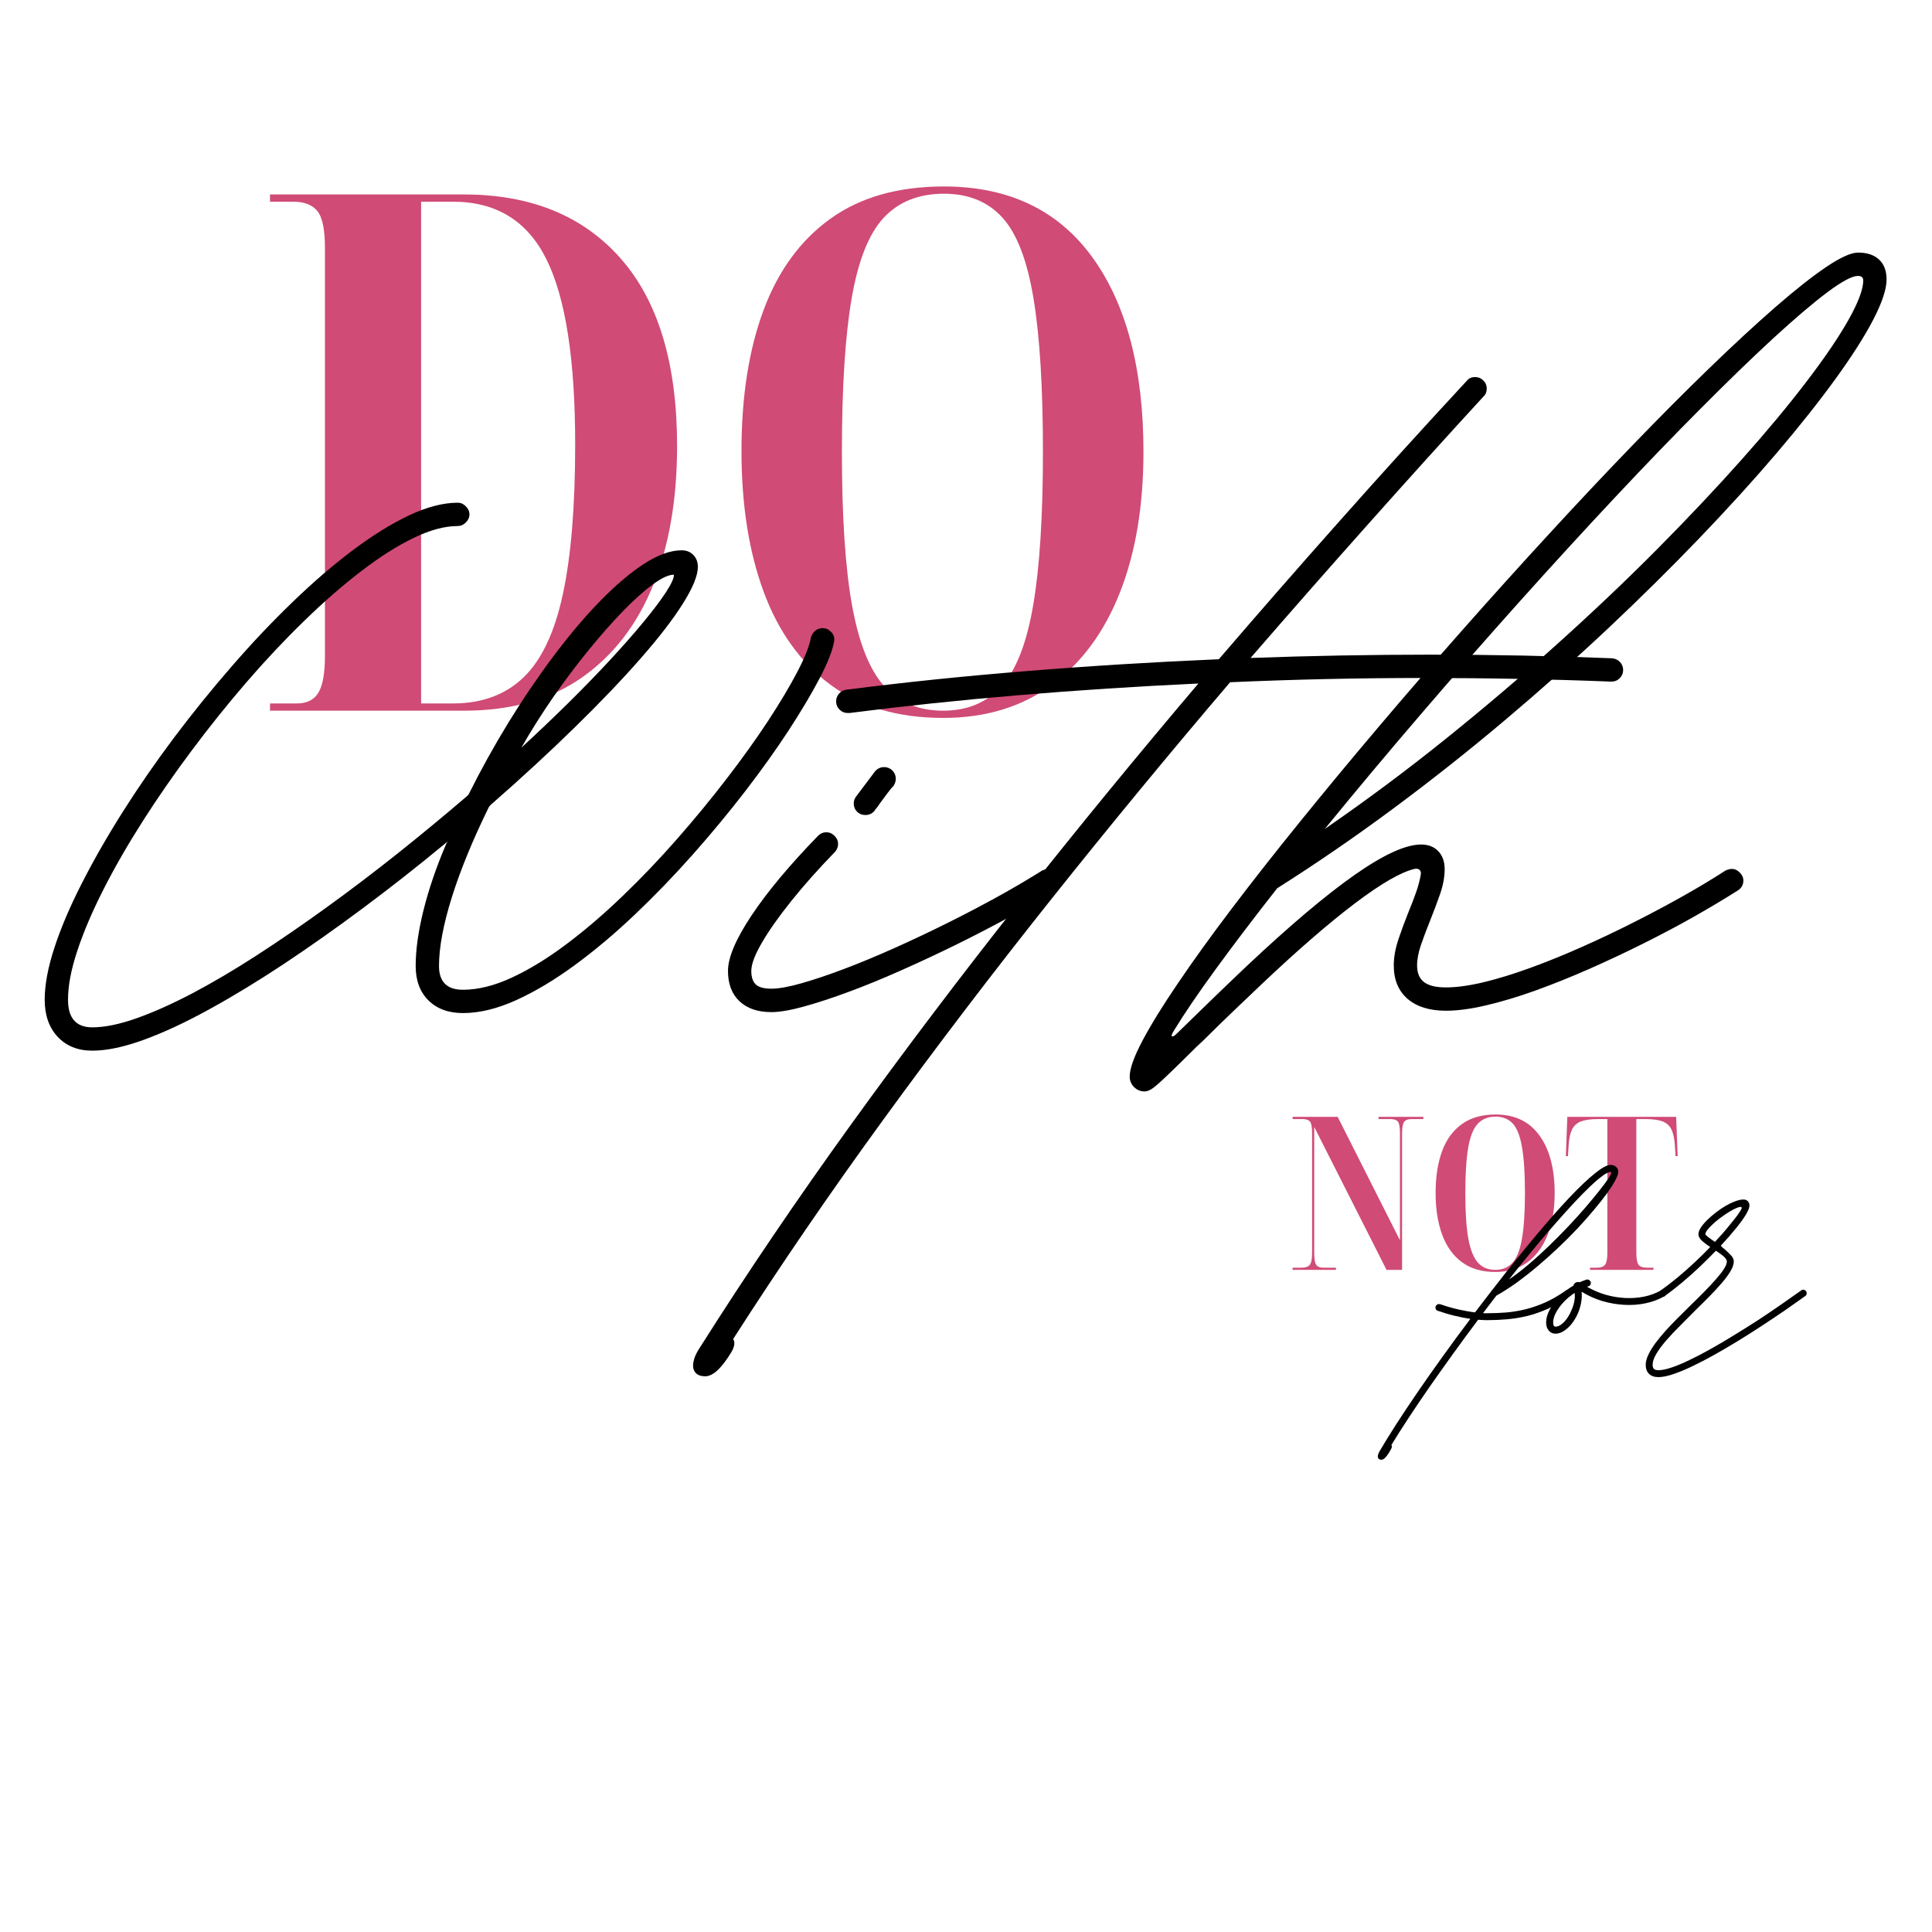 <svg xmlns="http://www.w3.org/2000/svg" xmlns:xlink="http://www.w3.org/1999/xlink" width="377" viewBox="0 0 283.5 283.5" height="377" preserveAspectRatio="xMidYMid meet"><defs><g></g></defs><g fill="#d04b76" fill-opacity="1"><g transform="translate(188.989, 186.336)"><g><path d="M 0.688 0 L 0.688 -0.312 L 1.953 -0.312 C 2.578 -0.312 3 -0.457 3.219 -0.75 C 3.438 -1.039 3.547 -1.617 3.547 -2.484 L 3.547 -20.062 C 3.547 -20.895 3.453 -21.445 3.266 -21.719 C 3.078 -21.988 2.703 -22.125 2.141 -22.125 L 0.688 -22.125 L 0.688 -22.453 L 7.297 -22.453 L 16.438 -4.344 L 16.438 -20.062 C 16.438 -20.895 16.344 -21.445 16.156 -21.719 C 15.969 -21.988 15.602 -22.125 15.062 -22.125 L 13.297 -22.125 L 13.297 -22.453 L 19.875 -22.453 L 19.875 -22.125 L 18.172 -22.125 C 17.609 -22.125 17.227 -21.977 17.031 -21.688 C 16.844 -21.395 16.75 -20.82 16.75 -19.969 L 16.75 0 L 14.469 0 L 3.859 -20.969 L 3.859 -2.484 C 3.859 -1.617 3.953 -1.039 4.141 -0.75 C 4.336 -0.457 4.707 -0.312 5.25 -0.312 L 7.047 -0.312 L 7.047 0 Z M 0.688 0 "></path></g></g></g><g fill="#d04b76" fill-opacity="1"><g transform="translate(209.239, 186.336)"><g><path d="M 10.188 0.312 C 8.219 0.312 6.582 -0.164 5.281 -1.125 C 3.977 -2.094 3.008 -3.445 2.375 -5.188 C 1.738 -6.926 1.422 -8.957 1.422 -11.281 C 1.422 -13.656 1.738 -15.703 2.375 -17.422 C 3.008 -19.141 3.977 -20.461 5.281 -21.391 C 6.582 -22.328 8.227 -22.797 10.219 -22.797 C 13.031 -22.797 15.176 -21.77 16.656 -19.719 C 18.145 -17.676 18.891 -14.852 18.891 -11.25 C 18.891 -8.906 18.547 -6.867 17.859 -5.141 C 17.18 -3.41 16.191 -2.066 14.891 -1.109 C 13.598 -0.16 12.031 0.312 10.188 0.312 Z M 10.188 0 C 11.227 0 12.066 -0.348 12.703 -1.047 C 13.348 -1.754 13.812 -2.93 14.094 -4.578 C 14.383 -6.223 14.531 -8.445 14.531 -11.25 C 14.531 -14.062 14.391 -16.289 14.109 -17.938 C 13.836 -19.582 13.391 -20.75 12.766 -21.438 C 12.141 -22.133 11.289 -22.484 10.219 -22.484 C 9.125 -22.484 8.254 -22.133 7.609 -21.438 C 6.961 -20.75 6.492 -19.582 6.203 -17.938 C 5.922 -16.289 5.781 -14.062 5.781 -11.25 C 5.781 -8.445 5.926 -6.227 6.219 -4.594 C 6.52 -2.957 6.988 -1.781 7.625 -1.062 C 8.258 -0.352 9.113 0 10.188 0 Z M 10.188 0 "></path></g></g></g><g fill="#d04b76" fill-opacity="1"><g transform="translate(229.552, 186.336)"><g><path d="M 3.766 0 L 3.766 -0.312 L 4.688 -0.312 C 5.332 -0.312 5.766 -0.461 5.984 -0.766 C 6.203 -1.066 6.312 -1.66 6.312 -2.547 L 6.312 -22.125 L 4.906 -22.125 C 3.852 -22.125 3.031 -22.008 2.438 -21.781 C 1.844 -21.551 1.406 -21.156 1.125 -20.594 C 0.852 -20.031 0.688 -19.254 0.625 -18.266 L 0.531 -16.688 L 0.219 -16.688 L 0.438 -22.453 L 16.406 -22.453 L 16.625 -16.688 L 16.312 -16.688 L 16.219 -18.266 C 16.156 -19.254 15.988 -20.031 15.719 -20.594 C 15.445 -21.156 15.008 -21.551 14.406 -21.781 C 13.812 -22.008 12.992 -22.125 11.953 -22.125 L 10.562 -22.125 L 10.562 -2.547 C 10.562 -1.66 10.664 -1.066 10.875 -0.766 C 11.082 -0.461 11.523 -0.312 12.203 -0.312 L 13.078 -0.312 L 13.078 0 Z M 3.766 0 "></path></g></g></g><g fill="#d04b76" fill-opacity="1"><g transform="translate(37.293, 104.285)"><g><path d="M 2.328 0 L 2.328 -1.062 L 6.266 -1.062 C 7.742 -1.062 8.801 -1.594 9.438 -2.656 C 10.07 -3.719 10.391 -5.52 10.391 -8.062 L 10.391 -67.906 C 10.391 -70.594 10.02 -72.395 9.281 -73.312 C 8.539 -74.227 7.359 -74.688 5.734 -74.688 L 2.328 -74.688 L 2.328 -75.75 L 30.766 -75.75 C 40.598 -75.75 48.27 -72.617 53.781 -66.359 C 59.301 -60.098 62.062 -50.922 62.062 -38.828 C 62.062 -31.047 60.895 -24.254 58.562 -18.453 C 56.227 -12.66 52.742 -8.133 48.109 -4.875 C 43.484 -1.625 37.703 0 30.766 0 Z M 24.5 -1.062 L 29.172 -1.062 C 33.422 -1.062 36.867 -2.332 39.516 -4.875 C 42.172 -7.426 44.098 -11.492 45.297 -17.078 C 46.504 -22.672 47.109 -29.992 47.109 -39.047 C 47.109 -51.492 45.707 -60.547 42.906 -66.203 C 40.113 -71.859 35.535 -74.688 29.172 -74.688 L 24.5 -74.688 Z M 24.5 -1.062 "></path></g></g></g><g fill="#d04b76" fill-opacity="1"><g transform="translate(104.024, 104.285)"><g><path d="M 34.375 1.062 C 27.727 1.062 22.211 -0.562 17.828 -3.812 C 13.441 -7.07 10.172 -11.633 8.016 -17.5 C 5.859 -23.375 4.781 -30.238 4.781 -38.094 C 4.781 -46.082 5.859 -52.973 8.016 -58.766 C 10.172 -64.566 13.441 -69.039 17.828 -72.188 C 22.211 -75.344 27.766 -76.922 34.484 -76.922 C 43.961 -76.922 51.211 -73.473 56.234 -66.578 C 61.254 -59.68 63.766 -50.148 63.766 -37.984 C 63.766 -30.055 62.613 -23.176 60.312 -17.344 C 58.008 -11.508 54.664 -6.984 50.281 -3.766 C 45.895 -0.547 40.594 1.062 34.375 1.062 Z M 34.375 0 C 37.906 0 40.75 -1.18 42.906 -3.547 C 45.07 -5.922 46.629 -9.883 47.578 -15.438 C 48.535 -20.988 49.016 -28.504 49.016 -37.984 C 49.016 -47.461 48.551 -54.977 47.625 -60.531 C 46.707 -66.082 45.188 -70.023 43.062 -72.359 C 40.945 -74.691 38.086 -75.859 34.484 -75.859 C 30.805 -75.859 27.867 -74.691 25.672 -72.359 C 23.484 -70.023 21.91 -66.082 20.953 -60.531 C 19.992 -54.977 19.516 -47.461 19.516 -37.984 C 19.516 -28.504 20.008 -21.004 21 -15.484 C 21.988 -9.973 23.562 -6.016 25.719 -3.609 C 27.883 -1.203 30.77 0 34.375 0 Z M 34.375 0 "></path></g></g></g><g fill="#000000" fill-opacity="1"><g transform="translate(217.698, 195.015)"><g><path d="M 12.391 -5.766 C 12.535 -5.766 12.656 -5.711 12.75 -5.609 C 12.852 -5.516 12.906 -5.395 12.906 -5.25 C 12.906 -5.07 12.828 -4.93 12.672 -4.828 C 11.598 -4.066 10.535 -3.453 9.484 -2.984 C 8.43 -2.516 7.398 -2.156 6.391 -1.906 C 5.379 -1.664 4.383 -1.504 3.406 -1.422 C 2.426 -1.336 1.469 -1.297 0.531 -1.297 C 0.344 -1.297 0.141 -1.301 -0.078 -1.312 C -0.305 -1.32 -0.547 -1.336 -0.797 -1.359 C -2.055 0.316 -3.289 1.992 -4.5 3.672 C -5.707 5.348 -6.863 6.977 -7.969 8.562 C -9.07 10.156 -10.094 11.664 -11.031 13.094 C -11.977 14.531 -12.812 15.844 -13.531 17.031 C -13.426 17.156 -13.43 17.332 -13.547 17.562 C -14.117 18.645 -14.598 19.188 -14.984 19.188 C -15.211 19.188 -15.367 19.113 -15.453 18.969 C -15.535 18.832 -15.539 18.645 -15.469 18.406 C -15.445 18.332 -15.414 18.254 -15.375 18.172 C -15.332 18.086 -15.289 18.004 -15.25 17.922 C -14.57 16.766 -13.758 15.445 -12.812 13.969 C -11.863 12.5 -10.812 10.922 -9.656 9.234 C -8.5 7.547 -7.266 5.789 -5.953 3.969 C -4.648 2.156 -3.312 0.336 -1.938 -1.484 C -2.645 -1.586 -3.41 -1.738 -4.234 -1.938 C -5.055 -2.133 -5.883 -2.379 -6.719 -2.672 C -6.945 -2.742 -7.062 -2.906 -7.062 -3.156 C -7.062 -3.289 -7.008 -3.406 -6.906 -3.5 C -6.812 -3.602 -6.695 -3.656 -6.562 -3.656 C -6.52 -3.656 -6.484 -3.648 -6.453 -3.641 C -6.43 -3.641 -6.406 -3.641 -6.375 -3.641 C -5.445 -3.316 -4.539 -3.055 -3.656 -2.859 C -2.77 -2.66 -1.969 -2.52 -1.25 -2.438 C -0.852 -2.969 -0.453 -3.492 -0.047 -4.016 C 0.348 -4.547 0.75 -5.066 1.156 -5.578 C 1.156 -5.641 1.191 -5.688 1.266 -5.719 L 1.281 -5.734 C 3.5 -8.609 5.555 -11.176 7.453 -13.438 C 9.348 -15.707 11.039 -17.633 12.531 -19.219 C 14.031 -20.801 15.297 -22.004 16.328 -22.828 C 17.359 -23.66 18.129 -24.078 18.641 -24.078 C 18.961 -24.078 19.227 -23.984 19.438 -23.797 C 19.656 -23.609 19.766 -23.367 19.766 -23.078 C 19.766 -22.785 19.617 -22.363 19.328 -21.812 C 19.035 -21.258 18.617 -20.609 18.078 -19.859 C 17.535 -19.117 16.898 -18.316 16.172 -17.453 C 15.453 -16.586 14.656 -15.688 13.781 -14.75 C 12.906 -13.82 11.973 -12.891 10.984 -11.953 C 10.004 -11.023 9 -10.125 7.969 -9.25 C 6.945 -8.383 5.922 -7.578 4.891 -6.828 C 3.859 -6.086 2.852 -5.441 1.875 -4.891 L -0.078 -2.328 C 0.035 -2.328 0.141 -2.32 0.234 -2.312 C 0.336 -2.312 0.438 -2.312 0.531 -2.312 C 1.457 -2.312 2.383 -2.348 3.312 -2.422 C 4.25 -2.504 5.195 -2.66 6.156 -2.891 C 7.113 -3.129 8.086 -3.469 9.078 -3.906 C 10.066 -4.352 11.07 -4.938 12.094 -5.656 C 12.164 -5.727 12.266 -5.766 12.391 -5.766 Z M 3.734 -7.266 C 4.703 -7.93 5.688 -8.691 6.688 -9.547 C 7.688 -10.398 8.676 -11.301 9.656 -12.25 C 10.633 -13.195 11.57 -14.145 12.469 -15.094 C 13.375 -16.051 14.203 -16.969 14.953 -17.844 C 15.711 -18.727 16.375 -19.523 16.938 -20.234 C 17.508 -20.953 17.953 -21.547 18.266 -22.016 C 18.578 -22.492 18.734 -22.801 18.734 -22.938 C 18.734 -23.008 18.703 -23.047 18.641 -23.047 C 18.367 -23.047 17.973 -22.852 17.453 -22.469 C 16.93 -22.094 16.32 -21.57 15.625 -20.906 C 14.926 -20.238 14.172 -19.473 13.359 -18.609 C 12.555 -17.742 11.719 -16.816 10.844 -15.828 C 9.977 -14.848 9.117 -13.852 8.266 -12.844 C 7.422 -11.832 6.609 -10.848 5.828 -9.891 C 5.055 -8.941 4.359 -8.066 3.734 -7.266 Z M 3.734 -7.266 "></path></g></g></g><g fill="#000000" fill-opacity="1"><g transform="translate(228.642, 195.015)"><g><path d="M 15.344 -5.766 C 15.477 -5.766 15.598 -5.711 15.703 -5.609 C 15.805 -5.504 15.859 -5.383 15.859 -5.25 C 15.859 -5.051 15.766 -4.898 15.578 -4.797 C 14.742 -4.316 13.816 -3.973 12.797 -3.766 C 11.785 -3.555 10.738 -3.484 9.656 -3.547 C 8.582 -3.609 7.516 -3.797 6.453 -4.109 C 5.398 -4.43 4.395 -4.883 3.438 -5.469 C 3.5 -4.938 3.473 -4.383 3.359 -3.812 C 3.254 -3.238 3.078 -2.68 2.828 -2.141 C 2.578 -1.609 2.281 -1.129 1.938 -0.703 C 1.594 -0.285 1.223 0.047 0.828 0.297 C 0.43 0.555 0.023 0.688 -0.391 0.688 C -0.797 0.688 -1.125 0.535 -1.375 0.234 C -1.633 -0.066 -1.766 -0.461 -1.766 -0.953 C -1.766 -1.547 -1.594 -2.164 -1.25 -2.812 C -0.914 -3.469 -0.453 -4.102 0.141 -4.719 C 0.734 -5.344 1.422 -5.883 2.203 -6.344 C 2.234 -6.375 2.254 -6.398 2.266 -6.422 C 2.316 -6.598 2.422 -6.727 2.578 -6.812 C 2.742 -6.895 2.91 -6.914 3.078 -6.875 C 3.129 -6.863 3.164 -6.863 3.188 -6.875 C 3.332 -6.945 3.484 -7.008 3.641 -7.062 C 3.797 -7.125 3.953 -7.18 4.109 -7.234 C 4.191 -7.254 4.25 -7.266 4.281 -7.266 C 4.414 -7.266 4.535 -7.211 4.641 -7.109 C 4.742 -7.004 4.797 -6.883 4.797 -6.75 C 4.797 -6.5 4.676 -6.336 4.438 -6.266 C 4.414 -6.254 4.391 -6.242 4.359 -6.234 C 4.328 -6.234 4.297 -6.223 4.266 -6.203 C 4.254 -6.203 4.25 -6.195 4.25 -6.188 C 5.102 -5.695 6.004 -5.312 6.953 -5.031 C 7.91 -4.758 8.867 -4.598 9.828 -4.547 C 10.797 -4.504 11.727 -4.57 12.625 -4.75 C 13.52 -4.938 14.344 -5.242 15.094 -5.672 C 15.164 -5.734 15.25 -5.766 15.344 -5.766 Z M -0.391 -0.344 C -0.117 -0.344 0.156 -0.445 0.438 -0.656 C 0.727 -0.863 1 -1.141 1.25 -1.484 C 1.508 -1.836 1.734 -2.234 1.922 -2.672 C 2.117 -3.109 2.266 -3.551 2.359 -4 C 2.453 -4.457 2.473 -4.891 2.422 -5.297 C 1.797 -4.891 1.25 -4.43 0.781 -3.922 C 0.312 -3.422 -0.055 -2.91 -0.328 -2.391 C -0.598 -1.879 -0.734 -1.398 -0.734 -0.953 C -0.734 -0.547 -0.617 -0.344 -0.391 -0.344 Z M -0.391 -0.344 "></path></g></g></g><g fill="#000000" fill-opacity="1"><g transform="translate(242.538, 195.015)"><g><path d="M 0.828 7.062 C 0.223 7.062 -0.238 6.898 -0.562 6.578 C -0.883 6.266 -1.047 5.82 -1.047 5.25 C -1.047 4.801 -0.914 4.305 -0.656 3.766 C -0.406 3.234 -0.062 2.672 0.375 2.078 C 0.82 1.484 1.328 0.867 1.891 0.234 C 2.461 -0.391 3.066 -1.02 3.703 -1.656 C 4.336 -2.289 4.973 -2.922 5.609 -3.547 C 6.305 -4.223 6.969 -4.879 7.594 -5.516 C 8.227 -6.16 8.785 -6.758 9.266 -7.312 C 9.754 -7.863 10.141 -8.359 10.422 -8.797 C 10.711 -9.242 10.859 -9.613 10.859 -9.906 C 10.859 -10.094 10.738 -10.305 10.5 -10.547 C 10.258 -10.785 9.844 -11.098 9.25 -11.484 C 8.469 -10.672 7.645 -9.852 6.781 -9.031 C 5.914 -8.219 5.051 -7.453 4.188 -6.734 C 3.32 -6.016 2.504 -5.379 1.734 -4.828 C 1.66 -4.754 1.562 -4.719 1.438 -4.719 C 1.289 -4.719 1.164 -4.77 1.062 -4.875 C 0.969 -4.977 0.922 -5.098 0.922 -5.234 C 0.922 -5.41 1 -5.551 1.156 -5.656 C 2 -6.258 2.844 -6.91 3.688 -7.609 C 4.531 -8.316 5.352 -9.047 6.156 -9.797 C 6.957 -10.547 7.711 -11.289 8.422 -12.031 C 7.766 -12.469 7.312 -12.82 7.062 -13.094 C 6.812 -13.363 6.688 -13.633 6.688 -13.906 C 6.688 -14.188 6.797 -14.5 7.016 -14.844 C 7.242 -15.195 7.547 -15.562 7.922 -15.938 C 8.305 -16.32 8.734 -16.695 9.203 -17.062 C 9.672 -17.426 10.148 -17.754 10.641 -18.047 C 11.141 -18.336 11.617 -18.566 12.078 -18.734 C 12.535 -18.91 12.938 -19 13.281 -19 C 13.562 -19 13.781 -18.914 13.938 -18.75 C 14.094 -18.594 14.172 -18.375 14.172 -18.094 C 14.172 -17.801 14.004 -17.375 13.672 -16.812 C 13.336 -16.25 12.852 -15.578 12.219 -14.797 C 11.594 -14.023 10.844 -13.164 9.969 -12.219 C 10.07 -12.113 10.176 -12.008 10.281 -11.906 C 10.395 -11.812 10.504 -11.723 10.609 -11.641 C 10.973 -11.316 11.273 -11.02 11.516 -10.75 C 11.754 -10.488 11.875 -10.207 11.875 -9.906 C 11.875 -9.5 11.719 -9.031 11.406 -8.5 C 11.094 -7.969 10.672 -7.395 10.141 -6.781 C 9.617 -6.164 9.023 -5.52 8.359 -4.844 C 7.703 -4.176 7.023 -3.504 6.328 -2.828 C 5.547 -2.047 4.773 -1.27 4.016 -0.5 C 3.254 0.258 2.566 0.988 1.953 1.688 C 1.348 2.395 0.863 3.051 0.5 3.656 C 0.145 4.258 -0.031 4.789 -0.031 5.25 C -0.031 5.539 0.031 5.742 0.156 5.859 C 0.281 5.984 0.504 6.047 0.828 6.047 C 1.348 6.047 2 5.91 2.781 5.641 C 3.562 5.379 4.441 5.008 5.422 4.531 C 6.41 4.062 7.457 3.516 8.562 2.891 C 9.676 2.266 10.812 1.594 11.969 0.875 C 13.133 0.164 14.297 -0.562 15.453 -1.312 C 16.609 -2.07 17.719 -2.82 18.781 -3.562 C 19.852 -4.301 20.848 -5 21.766 -5.656 C 21.848 -5.727 21.945 -5.766 22.062 -5.766 C 22.207 -5.766 22.328 -5.711 22.422 -5.609 C 22.523 -5.516 22.578 -5.395 22.578 -5.25 C 22.578 -5.07 22.508 -4.938 22.375 -4.844 C 21.445 -4.176 20.441 -3.469 19.359 -2.719 C 18.273 -1.977 17.145 -1.223 15.969 -0.453 C 14.801 0.316 13.617 1.066 12.422 1.797 C 11.234 2.523 10.066 3.207 8.922 3.844 C 7.785 4.477 6.707 5.035 5.688 5.516 C 4.664 6.004 3.738 6.383 2.906 6.656 C 2.07 6.926 1.379 7.062 0.828 7.062 Z M 9.109 -12.781 C 9.453 -13.145 9.828 -13.555 10.234 -14.016 C 10.641 -14.484 11.035 -14.957 11.422 -15.438 C 11.816 -15.914 12.16 -16.352 12.453 -16.75 C 12.742 -17.156 12.938 -17.473 13.031 -17.703 C 13.062 -17.785 13.051 -17.844 13 -17.875 C 12.945 -17.914 12.875 -17.926 12.781 -17.906 C 12.539 -17.863 12.242 -17.754 11.891 -17.578 C 11.547 -17.398 11.188 -17.188 10.812 -16.938 C 10.438 -16.688 10.062 -16.422 9.688 -16.141 C 9.32 -15.859 8.988 -15.57 8.688 -15.281 C 8.395 -15 8.156 -14.738 7.969 -14.5 C 7.789 -14.258 7.703 -14.062 7.703 -13.906 C 7.703 -13.789 8.172 -13.414 9.109 -12.781 Z M 9.109 -12.781 "></path></g></g></g><g fill="#000000" fill-opacity="1"><g transform="translate(3.371, 146.798)"><g><path d="M 117.344 -54.625 C 117.812 -54.625 118.219 -54.445 118.562 -54.094 C 118.914 -53.75 119.078 -53.344 119.047 -52.875 L 119 -52.531 C 118.75 -51.207 118.035 -49.426 116.859 -47.188 C 115.691 -44.957 114.18 -42.422 112.328 -39.578 C 110.473 -36.742 108.348 -33.77 105.953 -30.656 C 103.555 -27.551 100.988 -24.453 98.25 -21.359 C 95.508 -18.273 92.672 -15.336 89.734 -12.547 C 86.805 -9.766 83.867 -7.297 80.922 -5.141 C 77.973 -2.984 75.109 -1.273 72.328 -0.016 C 69.555 1.234 66.969 1.859 64.562 1.859 C 62.438 1.859 60.75 1.238 59.5 0 C 58.25 -1.238 57.625 -2.922 57.625 -5.047 C 57.625 -7.422 58.008 -10.16 58.781 -13.266 C 59.562 -16.367 60.648 -19.555 62.047 -22.828 C 62.109 -22.984 62.172 -23.109 62.234 -23.203 C 62.297 -23.297 62.328 -23.359 62.328 -23.391 C 62.328 -23.328 62.125 -23.141 61.719 -22.828 C 57.875 -19.648 53.961 -16.578 49.984 -13.609 C 46.016 -10.648 42.117 -7.898 38.297 -5.359 C 34.473 -2.828 30.816 -0.602 27.328 1.312 C 23.848 3.227 20.648 4.719 17.734 5.781 C 14.816 6.844 12.297 7.375 10.172 7.375 C 8.047 7.375 6.348 6.691 5.078 5.328 C 3.816 3.961 3.188 2.156 3.188 -0.094 C 3.188 -2.281 3.66 -4.82 4.609 -7.719 C 5.555 -10.625 6.895 -13.77 8.625 -17.156 C 10.352 -20.551 12.363 -24.062 14.656 -27.688 C 16.957 -31.32 19.461 -34.945 22.172 -38.562 C 24.891 -42.176 27.723 -45.676 30.672 -49.062 C 33.617 -52.457 36.598 -55.602 39.609 -58.5 C 42.617 -61.406 45.57 -63.941 48.469 -66.109 C 51.375 -68.285 54.125 -69.984 56.719 -71.203 C 59.32 -72.422 61.688 -73.031 63.812 -73.031 C 64.25 -73.031 64.641 -72.852 64.984 -72.5 C 65.336 -72.156 65.516 -71.758 65.516 -71.312 C 65.516 -70.875 65.336 -70.477 64.984 -70.125 C 64.641 -69.781 64.25 -69.609 63.812 -69.609 C 61.875 -69.609 59.695 -69.02 57.281 -67.844 C 54.875 -66.676 52.316 -65.051 49.609 -62.969 C 46.898 -60.895 44.117 -58.469 41.266 -55.688 C 38.41 -52.914 35.586 -49.914 32.797 -46.688 C 30.016 -43.457 27.332 -40.113 24.75 -36.656 C 22.164 -33.195 19.77 -29.738 17.562 -26.281 C 15.363 -22.832 13.445 -19.5 11.812 -16.281 C 10.176 -13.062 8.898 -10.07 7.984 -7.312 C 7.066 -4.562 6.609 -2.156 6.609 -0.094 C 6.609 2.602 7.797 3.953 10.172 3.953 C 11.984 3.953 14.129 3.516 16.609 2.641 C 19.098 1.766 21.832 0.547 24.812 -1.016 C 27.789 -2.586 30.938 -4.441 34.25 -6.578 C 37.562 -8.723 40.961 -11.055 44.453 -13.578 C 47.941 -16.098 51.438 -18.75 54.938 -21.531 C 58.438 -24.32 61.852 -27.145 65.188 -30 C 65.25 -30.031 65.328 -30.125 65.422 -30.281 C 67.191 -33.832 69.129 -37.328 71.234 -40.766 C 73.348 -44.203 75.547 -47.441 77.828 -50.484 C 80.109 -53.535 82.379 -56.223 84.641 -58.547 C 86.91 -60.879 89.066 -62.711 91.109 -64.047 C 93.16 -65.379 95.008 -66.047 96.656 -66.047 C 97.352 -66.047 97.922 -65.82 98.359 -65.375 C 98.805 -64.926 99.031 -64.336 99.031 -63.609 C 99.031 -62.348 98.305 -60.566 96.859 -58.266 C 95.422 -55.961 93.352 -53.273 90.656 -50.203 C 87.969 -47.129 84.758 -43.77 81.031 -40.125 C 77.312 -36.477 73.172 -32.66 68.609 -28.672 C 68.578 -28.641 68.5 -28.547 68.375 -28.391 C 66.02 -23.598 64.207 -19.188 62.938 -15.156 C 61.676 -11.133 61.047 -7.766 61.047 -5.047 C 61.047 -2.723 62.219 -1.562 64.562 -1.562 C 66.781 -1.562 69.172 -2.156 71.734 -3.344 C 74.305 -4.539 76.961 -6.164 79.703 -8.219 C 82.453 -10.281 85.203 -12.633 87.953 -15.281 C 90.711 -17.926 93.391 -20.727 95.984 -23.688 C 98.586 -26.656 101.02 -29.613 103.281 -32.562 C 105.551 -35.508 107.566 -38.32 109.328 -41 C 111.086 -43.688 112.52 -46.086 113.625 -48.203 C 114.738 -50.328 115.406 -52.008 115.625 -53.25 C 115.75 -53.664 115.961 -54 116.266 -54.25 C 116.566 -54.5 116.926 -54.625 117.344 -54.625 Z M 95.516 -62.469 C 94.754 -62.469 93.734 -62 92.453 -61.062 C 91.172 -60.133 89.719 -58.836 88.094 -57.172 C 86.477 -55.504 84.789 -53.594 83.031 -51.438 C 81.27 -49.281 79.539 -46.984 77.844 -44.547 C 76.156 -42.109 74.582 -39.617 73.125 -37.078 C 75.469 -39.234 77.738 -41.395 79.938 -43.562 C 82.145 -45.738 84.191 -47.844 86.078 -49.875 C 87.961 -51.906 89.609 -53.773 91.016 -55.484 C 92.43 -57.191 93.535 -58.648 94.328 -59.859 C 95.117 -61.066 95.516 -61.922 95.516 -62.422 Z M 95.516 -62.469 "></path></g></g></g><g fill="#000000" fill-opacity="1"><g transform="translate(111.386, 146.798)"><g><path d="M 15.594 -27.203 C 15.113 -27.203 14.707 -27.363 14.375 -27.688 C 14.051 -28.02 13.891 -28.426 13.891 -28.906 C 13.891 -29.289 14.016 -29.641 14.266 -29.953 L 17.016 -33.609 C 17.367 -34.023 17.816 -34.234 18.359 -34.234 C 18.828 -34.234 19.227 -34.066 19.562 -33.734 C 19.895 -33.398 20.062 -32.992 20.062 -32.516 C 20.062 -32.141 19.938 -31.773 19.688 -31.422 C 19.457 -31.203 19.148 -30.832 18.766 -30.312 C 18.391 -29.789 18.031 -29.305 17.688 -28.859 C 17.562 -28.641 17.426 -28.445 17.281 -28.281 C 17.133 -28.125 17.031 -27.984 16.969 -27.859 C 16.625 -27.422 16.164 -27.203 15.594 -27.203 Z M 1.812 1.719 C -0.188 1.719 -1.75 1.188 -2.875 0.125 C -4 -0.938 -4.562 -2.422 -4.562 -4.328 C -4.562 -6.297 -3.406 -9.016 -1.094 -12.484 C 1.219 -15.953 4.469 -19.844 8.656 -24.156 C 9 -24.5 9.41 -24.672 9.891 -24.672 C 10.336 -24.672 10.734 -24.492 11.078 -24.141 C 11.422 -23.797 11.594 -23.406 11.594 -22.969 C 11.594 -22.551 11.453 -22.172 11.172 -21.828 L 11.125 -21.781 C 8.719 -19.301 6.586 -16.906 4.734 -14.594 C 2.879 -12.281 1.438 -10.234 0.406 -8.453 C -0.625 -6.68 -1.141 -5.305 -1.141 -4.328 C -1.141 -3.41 -0.914 -2.742 -0.469 -2.328 C -0.031 -1.922 0.727 -1.719 1.812 -1.719 C 2.883 -1.719 4.336 -1.977 6.172 -2.5 C 8.016 -3.02 10.109 -3.723 12.453 -4.609 C 14.797 -5.492 17.258 -6.516 19.844 -7.672 C 22.426 -8.828 25.023 -10.055 27.641 -11.359 C 30.254 -12.66 32.75 -13.969 35.125 -15.281 C 37.508 -16.602 39.648 -17.863 41.547 -19.062 C 41.93 -19.219 42.234 -19.297 42.453 -19.297 C 42.898 -19.297 43.297 -19.117 43.641 -18.766 C 43.992 -18.422 44.172 -18.031 44.172 -17.594 C 44.172 -16.926 43.898 -16.438 43.359 -16.125 C 41.461 -14.914 39.285 -13.633 36.828 -12.281 C 34.367 -10.938 31.789 -9.598 29.094 -8.266 C 26.406 -6.941 23.703 -5.676 20.984 -4.469 C 18.273 -3.258 15.688 -2.195 13.219 -1.281 C 10.75 -0.363 8.531 0.363 6.562 0.906 C 4.594 1.445 3.008 1.719 1.812 1.719 Z M 1.812 1.719 "></path></g></g></g><g fill="#000000" fill-opacity="1"><g transform="translate(148.991, 146.798)"><g><path d="M 87.531 -50.203 C 88.008 -50.172 88.406 -49.988 88.719 -49.656 C 89.031 -49.32 89.188 -48.938 89.188 -48.5 C 89.188 -48.02 89.02 -47.613 88.688 -47.281 C 88.352 -46.945 87.953 -46.781 87.484 -46.781 L 87.391 -46.781 C 78.453 -47.133 69.273 -47.312 59.859 -47.312 C 50.441 -47.312 40.992 -47.102 31.516 -46.688 C 22.672 -36.32 13.961 -25.758 5.391 -15 C -3.18 -4.238 -11.41 6.555 -19.297 17.391 C -27.191 28.234 -34.562 39 -41.406 49.688 C -41.125 50.125 -41.188 50.723 -41.594 51.484 C -43.051 53.93 -44.352 55.156 -45.5 55.156 C -46.258 55.156 -46.781 54.922 -47.062 54.453 C -47.352 53.992 -47.367 53.367 -47.109 52.578 L -47.109 52.531 C -46.922 52 -46.625 51.43 -46.219 50.828 C -39.395 40.047 -32.035 29.188 -24.141 18.25 C -16.254 7.32 -8.008 -3.578 0.594 -14.453 C 9.195 -25.328 17.953 -36.008 26.859 -46.5 C 17.859 -46.082 9.039 -45.508 0.406 -44.781 C -8.227 -44.051 -16.477 -43.18 -24.344 -42.172 L -24.578 -42.172 C -25.055 -42.172 -25.461 -42.336 -25.797 -42.672 C -26.129 -43.004 -26.297 -43.41 -26.297 -43.891 C -26.297 -44.328 -26.145 -44.711 -25.844 -45.047 C -25.539 -45.379 -25.18 -45.562 -24.766 -45.594 C -16.336 -46.676 -7.516 -47.586 1.703 -48.328 C 10.93 -49.078 20.316 -49.656 29.859 -50.062 C 35.629 -56.781 41.539 -63.547 47.594 -70.359 C 53.645 -77.18 59.859 -84.031 66.234 -90.906 C 66.516 -91.281 66.926 -91.469 67.469 -91.469 C 67.938 -91.469 68.336 -91.301 68.672 -90.969 C 69.004 -90.645 69.172 -90.242 69.172 -89.766 C 69.172 -89.285 69.016 -88.906 68.703 -88.625 C 63.086 -82.508 57.422 -76.238 51.703 -69.812 C 45.984 -63.395 40.254 -56.875 34.516 -50.25 C 43.328 -50.57 52.191 -50.734 61.109 -50.734 C 70.035 -50.734 78.844 -50.555 87.531 -50.203 Z M 87.531 -50.203 "></path></g></g></g><g fill="#000000" fill-opacity="1"><g transform="translate(181.13, 146.798)"><g><path d="M 72.984 -19.297 C 73.422 -19.297 73.812 -19.117 74.156 -18.766 C 74.508 -18.422 74.688 -18.031 74.688 -17.594 C 74.688 -16.988 74.438 -16.516 73.938 -16.172 C 72.031 -14.961 69.891 -13.68 67.516 -12.328 C 65.141 -10.984 62.633 -9.656 60 -8.344 C 57.375 -7.031 54.711 -5.781 52.016 -4.594 C 49.316 -3.406 46.68 -2.348 44.109 -1.422 C 41.547 -0.504 39.145 0.211 36.906 0.734 C 34.676 1.254 32.723 1.516 31.047 1.516 C 28.641 1.516 26.758 0.93 25.406 -0.234 C 24.062 -1.41 23.391 -3.047 23.391 -5.141 C 23.391 -6.336 23.625 -7.633 24.094 -9.031 C 24.57 -10.426 25.066 -11.758 25.578 -13.031 C 25.992 -14.039 26.359 -14.988 26.672 -15.875 C 26.984 -16.77 27.207 -17.613 27.344 -18.406 C 27.406 -18.75 27.348 -19 27.172 -19.156 C 26.992 -19.312 26.75 -19.359 26.438 -19.297 C 24.438 -18.828 21.508 -17.133 17.656 -14.219 C 13.812 -11.301 9.273 -7.367 4.047 -2.422 C 2.555 -0.992 1.113 0.379 -0.281 1.703 C -1.676 3.035 -2.977 4.305 -4.188 5.516 C -4.5 5.828 -4.812 6.125 -5.125 6.406 C -5.445 6.695 -5.75 6.988 -6.031 7.281 C -7.75 8.988 -9.066 10.273 -9.984 11.141 C -10.898 12.016 -11.57 12.602 -12 12.906 C -12.426 13.207 -12.816 13.359 -13.172 13.359 C -13.773 13.359 -14.289 13.145 -14.719 12.719 C -15.145 12.289 -15.359 11.773 -15.359 11.172 C -15.359 10.035 -14.738 8.289 -13.5 5.938 C -12.258 3.594 -10.52 0.773 -8.281 -2.516 C -6.051 -5.816 -3.414 -9.473 -0.375 -13.484 C 2.664 -17.492 6.008 -21.75 9.656 -26.25 C 13.301 -30.75 17.133 -35.375 21.156 -40.125 C 25.188 -44.883 29.305 -49.645 33.516 -54.406 C 37.734 -59.176 41.941 -63.844 46.141 -68.406 C 50.336 -72.977 54.426 -77.32 58.406 -81.438 C 62.383 -85.562 66.148 -89.344 69.703 -92.781 C 73.254 -96.219 76.484 -99.203 79.391 -101.734 C 82.305 -104.273 84.801 -106.242 86.875 -107.641 C 88.957 -109.035 90.504 -109.734 91.516 -109.734 C 92.848 -109.734 93.879 -109.391 94.609 -108.703 C 95.336 -108.023 95.703 -107.051 95.703 -105.781 C 95.703 -104.383 95.062 -102.441 93.781 -99.953 C 92.5 -97.473 90.648 -94.566 88.234 -91.234 C 85.828 -87.91 82.938 -84.266 79.562 -80.297 C 76.188 -76.336 72.414 -72.188 68.25 -67.844 C 64.082 -63.5 59.598 -59.066 54.797 -54.547 C 49.992 -50.035 44.953 -45.551 39.672 -41.094 C 34.398 -36.645 28.957 -32.336 23.344 -28.172 C 17.727 -24.004 12.039 -20.098 6.281 -16.453 C 2.82 -12.047 -0.188 -8.082 -2.75 -4.562 C -5.32 -1.039 -7.367 1.969 -8.891 4.469 C -9.203 4.977 -9.281 5.25 -9.125 5.281 C -8.969 5.312 -8.734 5.164 -8.422 4.844 C -7.023 3.488 -5.461 1.969 -3.734 0.281 C -2.004 -1.395 -0.207 -3.117 1.656 -4.891 C 8.094 -10.953 13.426 -15.461 17.656 -18.422 C 21.895 -21.391 25.141 -22.875 27.391 -22.875 C 28.461 -22.875 29.305 -22.547 29.922 -21.891 C 30.547 -21.242 30.859 -20.363 30.859 -19.25 C 30.859 -18.113 30.629 -16.883 30.172 -15.562 C 29.711 -14.25 29.227 -12.961 28.719 -11.703 C 28.207 -10.43 27.758 -9.238 27.375 -8.125 C 27 -7.02 26.812 -6.023 26.812 -5.141 C 26.812 -4.023 27.148 -3.207 27.828 -2.688 C 28.516 -2.164 29.586 -1.906 31.047 -1.906 C 32.598 -1.906 34.426 -2.156 36.531 -2.656 C 38.645 -3.164 40.922 -3.863 43.359 -4.75 C 45.797 -5.633 48.305 -6.648 50.891 -7.797 C 53.473 -8.941 56.031 -10.156 58.562 -11.438 C 61.102 -12.719 63.531 -14.008 65.844 -15.312 C 68.156 -16.613 70.234 -17.863 72.078 -19.062 C 72.453 -19.219 72.754 -19.297 72.984 -19.297 Z M 91.516 -106.312 C 90.66 -106.312 89.172 -105.52 87.047 -103.938 C 84.93 -102.352 82.285 -100.102 79.109 -97.188 C 75.941 -94.27 72.383 -90.828 68.438 -86.859 C 64.488 -82.898 60.27 -78.523 55.781 -73.734 C 51.301 -68.953 46.664 -63.891 41.875 -58.547 C 37.094 -53.211 32.285 -47.727 27.453 -42.094 C 22.617 -36.469 17.891 -30.82 13.266 -25.156 C 19.285 -29.301 25.156 -33.672 30.875 -38.266 C 36.602 -42.867 42.086 -47.531 47.328 -52.25 C 52.578 -56.969 57.484 -61.625 62.047 -66.219 C 66.609 -70.82 70.742 -75.207 74.453 -79.375 C 78.16 -83.539 81.344 -87.367 84 -90.859 C 86.664 -94.348 88.711 -97.363 90.141 -99.906 C 91.566 -102.457 92.281 -104.367 92.281 -105.641 C 92.281 -106.086 92.023 -106.312 91.516 -106.312 Z M 91.516 -106.312 "></path></g></g></g></svg>